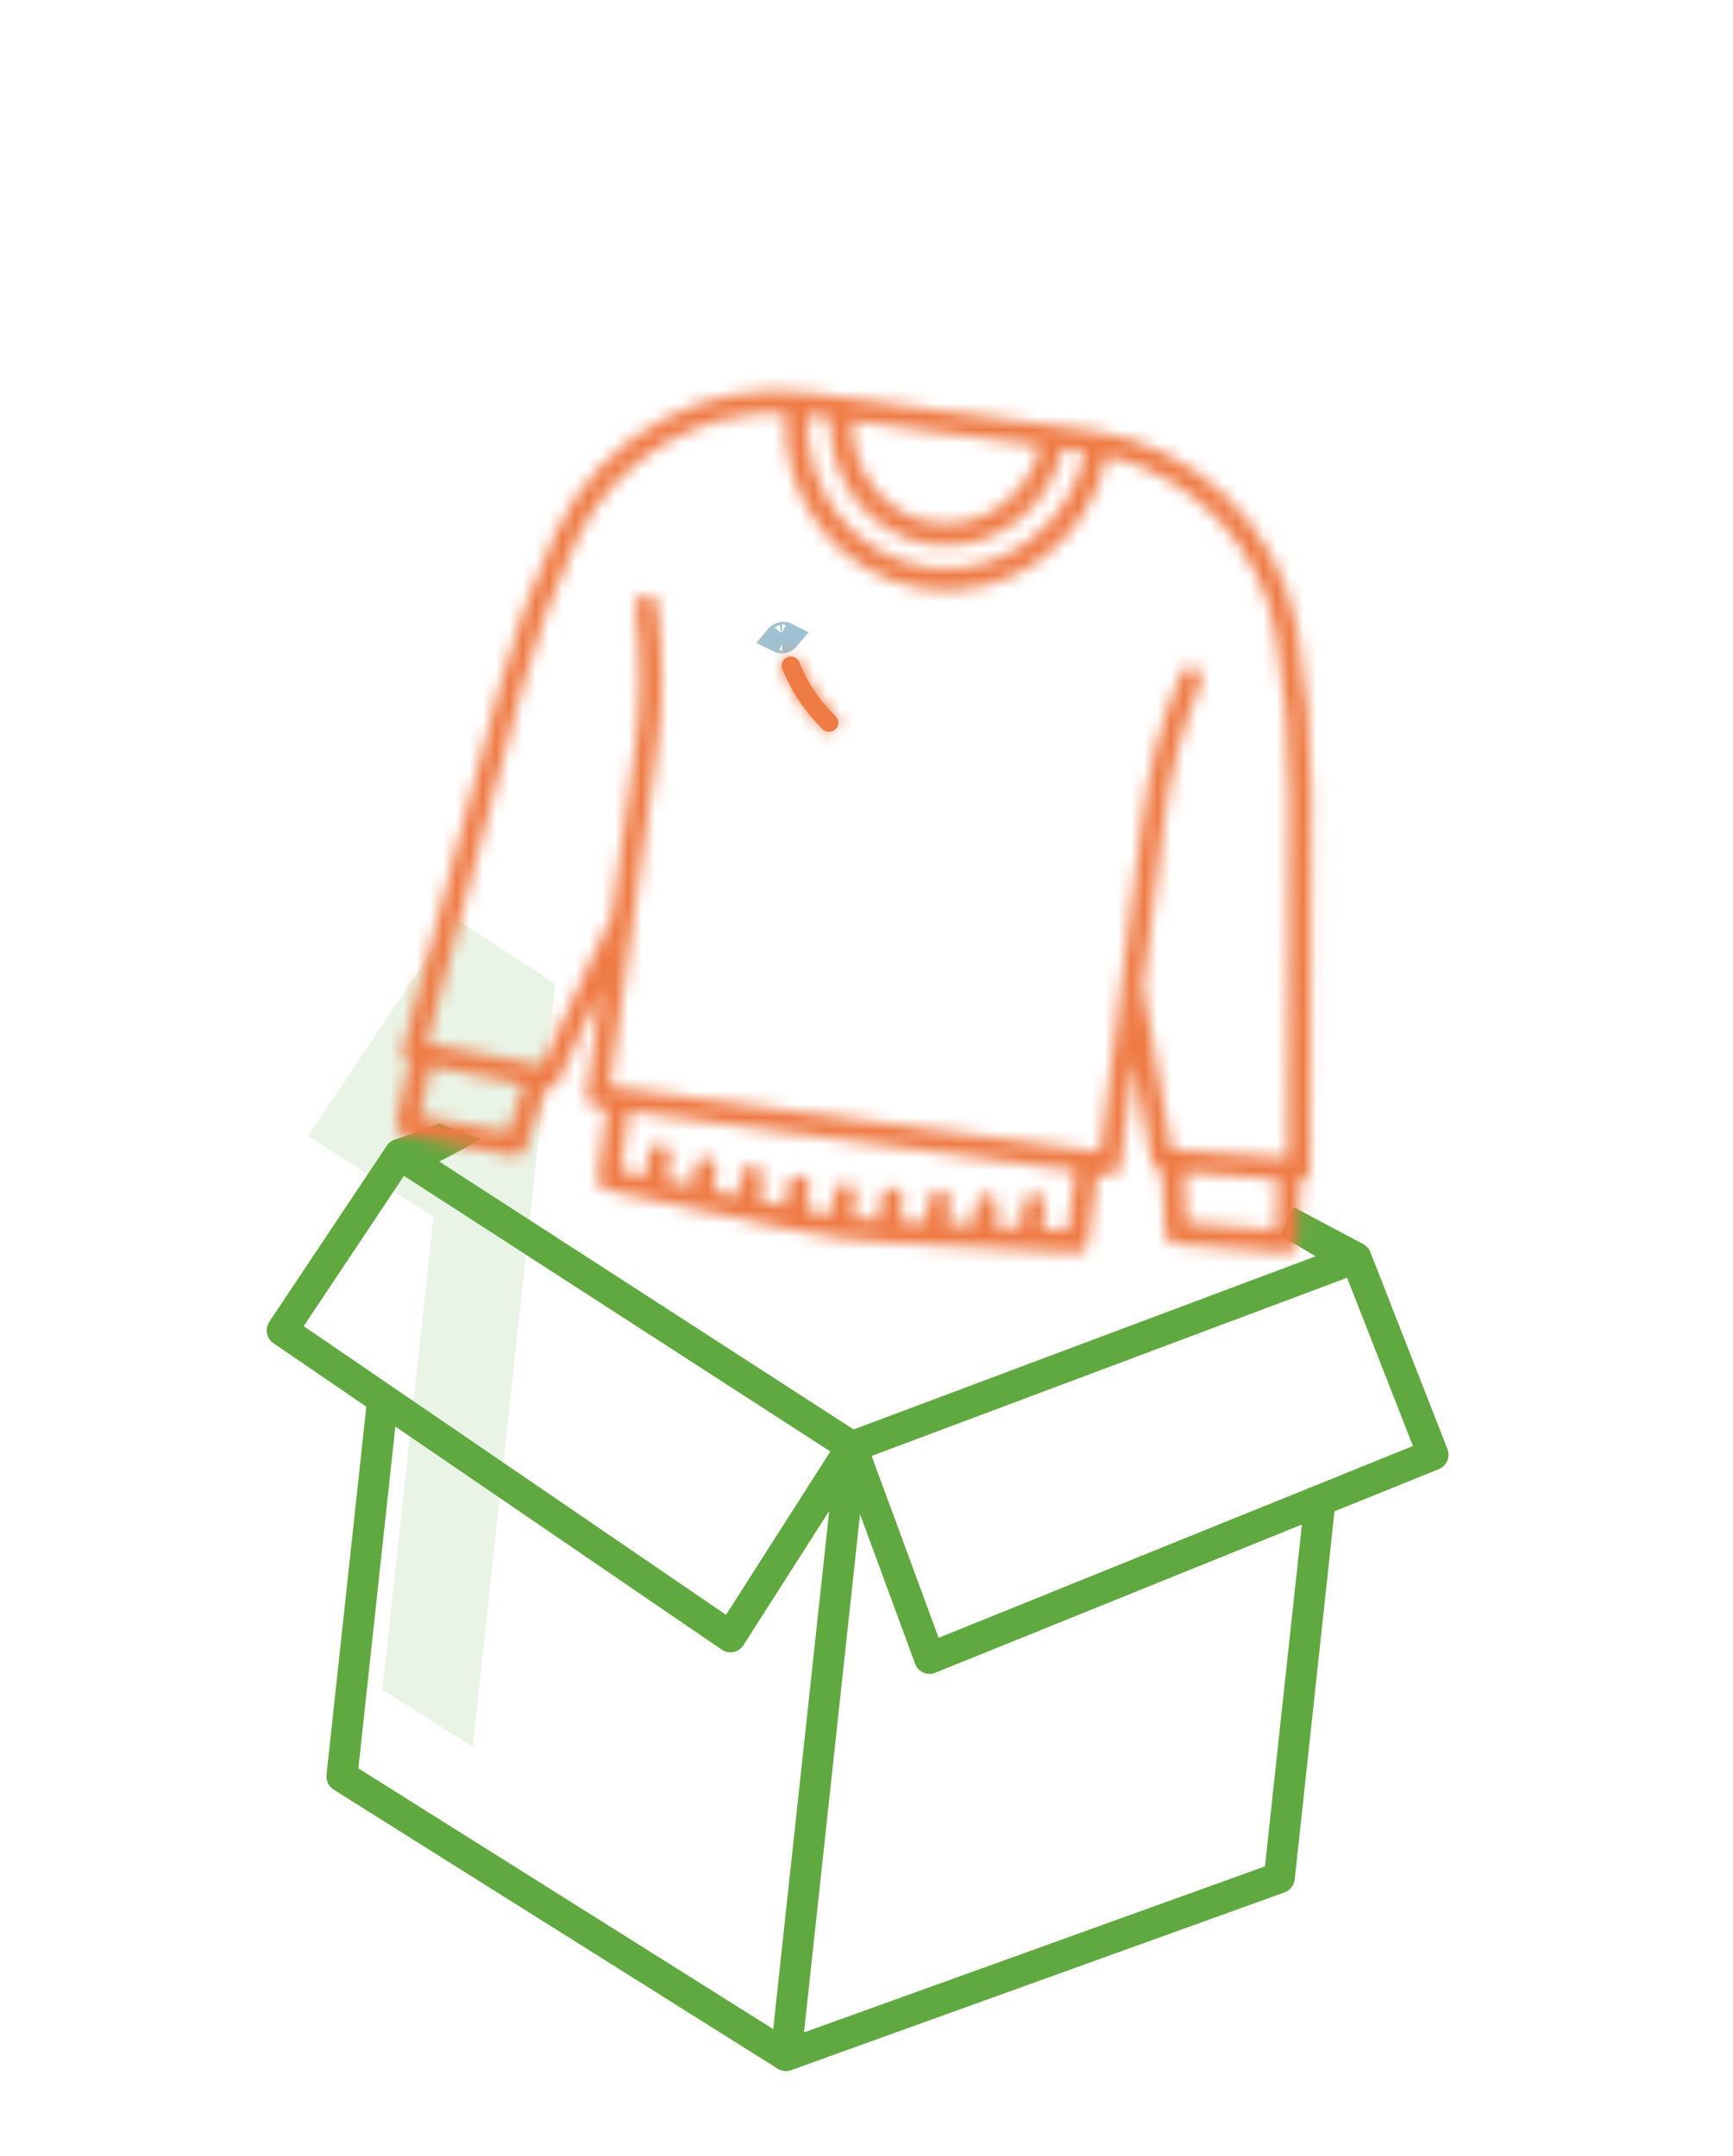 <svg width="131" height="163" viewBox="0 0 131 163" fill="none" xmlns="http://www.w3.org/2000/svg">
<path d="M41.011 73.803L41.047 73.749L34.31 69.392L23.295 85.901L32.764 92.014L28.898 127.776L35.741 132.078L41.973 74.423L41.011 73.803Z" fill="#60A940" fill-opacity="0.13"/>
<path d="M97.869 142.103L100.877 114.273L108.757 111.085C109.044 110.969 109.274 110.743 109.397 110.456C109.52 110.17 109.525 109.846 109.411 109.556L103.586 94.668C103.475 94.386 103.261 94.158 102.987 94.032L102.975 94.026L102.973 94.026L97.792 91.274L96.809 93.418L99.449 94.988L64.526 108.081L33.205 87.826L36.395 86.137L33.205 84.96L29.953 86.137C29.659 86.202 29.401 86.379 29.234 86.631L20.362 99.931C20.189 100.19 20.125 100.507 20.183 100.813C20.242 101.119 20.419 101.389 20.674 101.564L27.691 106.362L24.683 134.192C24.659 134.413 24.697 134.636 24.793 134.835C24.889 135.034 25.039 135.202 25.226 135.319L58.789 156.417C58.938 156.511 59.107 156.57 59.283 156.589C59.458 156.608 59.636 156.587 59.802 156.527L97.097 143.088C97.305 143.013 97.487 142.881 97.624 142.707C97.76 142.533 97.845 142.323 97.869 142.103ZM101.828 96.612L106.806 109.333L70.952 123.837L65.889 110.086L101.828 96.612ZM30.536 88.906L62.766 109.748L54.882 122.1L22.955 100.27L30.536 88.906ZM29.884 107.861L54.557 124.732C54.687 124.82 54.832 124.882 54.985 124.912C55.138 124.943 55.296 124.943 55.449 124.911C55.602 124.879 55.747 124.817 55.876 124.728C56.005 124.639 56.115 124.525 56.2 124.392L62.683 114.235L58.448 153.42L27.09 133.708L29.884 107.861ZM60.775 153.672L65.011 114.487L69.174 125.795C69.228 125.942 69.311 126.077 69.418 126.192C69.525 126.306 69.654 126.398 69.797 126.462C69.94 126.526 70.094 126.56 70.25 126.562C70.406 126.565 70.561 126.536 70.706 126.477L98.415 115.269L95.621 141.117L60.775 153.672Z" fill="#60A940"/>
<mask id="path-3-inside-1_1_571" fill="white">
<path d="M98.754 89.063C98.837 88.986 98.904 88.892 98.95 88.788C98.995 88.684 99.019 88.572 99.019 88.459L99.119 60.094C99.132 55.912 98.777 51.738 98.056 47.619C97.381 43.761 95.494 40.22 92.668 37.508C89.843 34.796 86.227 33.055 82.346 32.538L61.176 29.718C57.295 29.201 53.349 29.935 49.913 31.812C46.476 33.69 43.727 36.614 42.066 40.16C40.292 43.947 38.856 47.883 37.775 51.922L30.445 79.323C30.393 79.519 30.414 79.728 30.506 79.909C30.597 80.091 30.752 80.232 30.941 80.306L29.941 84.862C29.917 84.97 29.916 85.082 29.936 85.191C29.956 85.3 29.998 85.403 30.059 85.496C30.121 85.588 30.2 85.667 30.292 85.729C30.385 85.79 30.488 85.832 30.597 85.852L38.806 87.384C38.82 87.386 38.835 87.389 38.849 87.391C39.04 87.416 39.234 87.374 39.398 87.271C39.561 87.168 39.683 87.012 39.743 86.828L41.232 82.302L41.27 82.309C41.451 82.345 41.638 82.318 41.802 82.235C41.966 82.151 42.098 82.015 42.175 81.847L45.455 74.833L44.345 82.755C44.33 82.863 44.337 82.973 44.364 83.078C44.392 83.184 44.44 83.283 44.506 83.37C44.572 83.457 44.654 83.53 44.748 83.585C44.843 83.639 44.947 83.675 45.055 83.689L45.887 83.8L45.185 89.069C45.157 89.275 45.209 89.485 45.329 89.655C45.449 89.825 45.629 89.944 45.832 89.987L59.756 92.957C60.972 93.217 62.203 93.43 63.44 93.594C64.678 93.759 65.922 93.876 67.163 93.944L81.379 94.722C81.587 94.734 81.791 94.666 81.952 94.533C82.112 94.401 82.216 94.212 82.244 94.006L82.946 88.738L83.777 88.848C83.885 88.863 83.995 88.856 84.101 88.827C84.206 88.799 84.305 88.75 84.391 88.684C84.478 88.617 84.55 88.534 84.604 88.44C84.659 88.345 84.693 88.241 84.707 88.132L85.71 80.196L87.039 87.825C87.069 87.998 87.154 88.157 87.281 88.279C87.407 88.401 87.57 88.479 87.744 88.503C87.76 88.505 87.776 88.507 87.792 88.508L87.831 88.51L88.082 93.269C88.092 93.461 88.169 93.644 88.3 93.786C88.431 93.928 88.607 94.02 88.798 94.046C88.812 94.047 88.827 94.049 88.841 94.05L97.164 94.721C97.275 94.73 97.386 94.716 97.491 94.681C97.596 94.647 97.693 94.591 97.776 94.518C97.86 94.445 97.927 94.355 97.975 94.256C98.024 94.156 98.051 94.047 98.057 93.937L98.284 89.278C98.46 89.258 98.624 89.183 98.754 89.063V89.063ZM78.663 33.716C78.264 35.412 77.308 36.925 75.947 38.013C75.216 38.62 74.367 39.07 73.454 39.333C72.54 39.596 71.582 39.667 70.64 39.542C69.698 39.416 68.792 39.097 67.98 38.604C67.167 38.111 66.465 37.455 65.919 36.677C64.89 35.271 64.364 33.56 64.422 31.819L78.663 33.716ZM62.776 31.6C62.665 33.766 63.304 35.903 64.584 37.653C66.022 39.618 68.095 40.871 70.422 41.181C72.749 41.491 75.078 40.824 76.98 39.305C78.674 37.951 79.85 36.055 80.309 33.936L82.041 34.166C80.886 39.774 75.736 43.647 70.192 42.909C64.648 42.17 60.692 37.084 61.044 31.369L62.776 31.6ZM38.397 85.625L31.74 84.383L32.563 80.633L39.593 81.987L38.397 85.625ZM80.704 93.03L78.782 92.924L79.016 91.171C79.045 90.954 78.986 90.734 78.853 90.559C78.72 90.385 78.523 90.271 78.305 90.242C78.088 90.213 77.868 90.272 77.694 90.405C77.519 90.538 77.405 90.735 77.376 90.953L77.126 92.834L75.204 92.729L75.401 91.251C75.43 91.034 75.371 90.814 75.238 90.639C75.104 90.465 74.907 90.351 74.69 90.322C74.473 90.293 74.253 90.352 74.078 90.485C73.904 90.618 73.79 90.815 73.761 91.032L73.547 92.638L71.625 92.533L71.84 90.917C71.869 90.7 71.811 90.48 71.677 90.305C71.544 90.131 71.347 90.017 71.13 89.988C70.912 89.959 70.692 90.018 70.518 90.151C70.344 90.284 70.23 90.481 70.201 90.699L69.968 92.442L68.046 92.337L68.261 90.721C68.29 90.504 68.232 90.284 68.099 90.109C67.965 89.935 67.768 89.821 67.551 89.792C67.334 89.763 67.114 89.822 66.939 89.955C66.765 90.088 66.651 90.285 66.622 90.503L66.391 92.238C65.753 92.191 65.116 92.131 64.479 92.057L64.701 90.387C64.73 90.17 64.672 89.95 64.538 89.775C64.405 89.601 64.208 89.487 63.991 89.458C63.773 89.429 63.553 89.488 63.379 89.621C63.205 89.754 63.091 89.951 63.062 90.169L62.839 91.838C62.206 91.742 61.575 91.634 60.947 91.512L61.178 89.777C61.207 89.56 61.148 89.34 61.015 89.165C60.882 88.991 60.685 88.877 60.467 88.848C60.25 88.819 60.03 88.878 59.856 89.011C59.681 89.144 59.567 89.341 59.538 89.559L59.323 91.174L57.44 90.773L57.673 89.029C57.702 88.812 57.643 88.592 57.51 88.418C57.377 88.243 57.179 88.129 56.962 88.1C56.745 88.071 56.525 88.13 56.35 88.263C56.176 88.396 56.062 88.593 56.033 88.811L55.818 90.427L53.935 90.025L54.149 88.42C54.178 88.203 54.119 87.983 53.986 87.808C53.853 87.634 53.656 87.52 53.438 87.491C53.221 87.462 53.001 87.521 52.827 87.654C52.653 87.787 52.538 87.984 52.509 88.201L52.312 89.68L50.43 89.278L50.681 87.396C50.71 87.179 50.651 86.959 50.518 86.785C50.385 86.61 50.188 86.496 49.97 86.467C49.753 86.438 49.533 86.497 49.358 86.63C49.184 86.763 49.07 86.96 49.041 87.178L48.807 88.931L46.925 88.53L47.526 84.019L81.305 88.519L80.704 93.03ZM89.695 92.458L89.493 88.634L96.633 89.168L96.446 93.002L89.695 92.458ZM88.558 86.906L86.427 74.679L86.406 74.683L88.006 62.016C88.465 58.404 89.274 55.373 90.799 51.554C90.88 51.35 90.877 51.122 90.79 50.921C90.704 50.719 90.541 50.56 90.337 50.479C90.133 50.398 89.906 50.401 89.704 50.487C89.503 50.574 89.344 50.737 89.262 50.94C87.683 54.898 86.843 58.047 86.365 61.808L83.17 87.099L46.098 82.16L49.636 56.914C50.158 53.16 50.172 49.902 49.684 45.668C49.659 45.45 49.548 45.251 49.376 45.115C49.204 44.978 48.985 44.916 48.767 44.941C48.55 44.966 48.351 45.077 48.214 45.249C48.078 45.421 48.016 45.64 48.041 45.858C48.512 49.943 48.5 53.08 47.997 56.686L46.226 69.33L46.206 69.321L40.949 80.564L32.272 78.893L39.373 52.349C40.429 48.404 41.831 44.56 43.563 40.862C44.962 37.877 47.21 35.37 50.025 33.656C52.841 31.942 56.1 31.096 59.394 31.225C58.964 37.814 63.55 43.693 69.973 44.548C76.396 45.404 82.362 40.932 83.672 34.459C86.885 35.197 89.808 36.867 92.077 39.258C94.346 41.65 95.859 44.657 96.427 47.904C97.131 51.927 97.478 56.004 97.465 60.088L97.368 87.565L88.558 86.906Z"/>
</mask>
<path d="M98.754 89.063C98.837 88.986 98.904 88.892 98.95 88.788C98.995 88.684 99.019 88.572 99.019 88.459L99.119 60.094C99.132 55.912 98.777 51.738 98.056 47.619C97.381 43.761 95.494 40.22 92.668 37.508C89.843 34.796 86.227 33.055 82.346 32.538L61.176 29.718C57.295 29.201 53.349 29.935 49.913 31.812C46.476 33.69 43.727 36.614 42.066 40.16C40.292 43.947 38.856 47.883 37.775 51.922L30.445 79.323C30.393 79.519 30.414 79.728 30.506 79.909C30.597 80.091 30.752 80.232 30.941 80.306L29.941 84.862C29.917 84.97 29.916 85.082 29.936 85.191C29.956 85.3 29.998 85.403 30.059 85.496C30.121 85.588 30.2 85.667 30.292 85.729C30.385 85.79 30.488 85.832 30.597 85.852L38.806 87.384C38.82 87.386 38.835 87.389 38.849 87.391C39.04 87.416 39.234 87.374 39.398 87.271C39.561 87.168 39.683 87.012 39.743 86.828L41.232 82.302L41.27 82.309C41.451 82.345 41.638 82.318 41.802 82.235C41.966 82.151 42.098 82.015 42.175 81.847L45.455 74.833L44.345 82.755C44.33 82.863 44.337 82.973 44.364 83.078C44.392 83.184 44.44 83.283 44.506 83.37C44.572 83.457 44.654 83.53 44.748 83.585C44.843 83.639 44.947 83.675 45.055 83.689L45.887 83.8L45.185 89.069C45.157 89.275 45.209 89.485 45.329 89.655C45.449 89.825 45.629 89.944 45.832 89.987L59.756 92.957C60.972 93.217 62.203 93.43 63.44 93.594C64.678 93.759 65.922 93.876 67.163 93.944L81.379 94.722C81.587 94.734 81.791 94.666 81.952 94.533C82.112 94.401 82.216 94.212 82.244 94.006L82.946 88.738L83.777 88.848C83.885 88.863 83.995 88.856 84.101 88.827C84.206 88.799 84.305 88.75 84.391 88.684C84.478 88.617 84.55 88.534 84.604 88.44C84.659 88.345 84.693 88.241 84.707 88.132L85.71 80.196L87.039 87.825C87.069 87.998 87.154 88.157 87.281 88.279C87.407 88.401 87.57 88.479 87.744 88.503C87.76 88.505 87.776 88.507 87.792 88.508L87.831 88.51L88.082 93.269C88.092 93.461 88.169 93.644 88.3 93.786C88.431 93.928 88.607 94.02 88.798 94.046C88.812 94.047 88.827 94.049 88.841 94.05L97.164 94.721C97.275 94.73 97.386 94.716 97.491 94.681C97.596 94.647 97.693 94.591 97.776 94.518C97.86 94.445 97.927 94.355 97.975 94.256C98.024 94.156 98.051 94.047 98.057 93.937L98.284 89.278C98.46 89.258 98.624 89.183 98.754 89.063V89.063ZM78.663 33.716C78.264 35.412 77.308 36.925 75.947 38.013C75.216 38.62 74.367 39.07 73.454 39.333C72.54 39.596 71.582 39.667 70.64 39.542C69.698 39.416 68.792 39.097 67.98 38.604C67.167 38.111 66.465 37.455 65.919 36.677C64.89 35.271 64.364 33.56 64.422 31.819L78.663 33.716ZM62.776 31.6C62.665 33.766 63.304 35.903 64.584 37.653C66.022 39.618 68.095 40.871 70.422 41.181C72.749 41.491 75.078 40.824 76.98 39.305C78.674 37.951 79.85 36.055 80.309 33.936L82.041 34.166C80.886 39.774 75.736 43.647 70.192 42.909C64.648 42.17 60.692 37.084 61.044 31.369L62.776 31.6ZM38.397 85.625L31.74 84.383L32.563 80.633L39.593 81.987L38.397 85.625ZM80.704 93.03L78.782 92.924L79.016 91.171C79.045 90.954 78.986 90.734 78.853 90.559C78.72 90.385 78.523 90.271 78.305 90.242C78.088 90.213 77.868 90.272 77.694 90.405C77.519 90.538 77.405 90.735 77.376 90.953L77.126 92.834L75.204 92.729L75.401 91.251C75.43 91.034 75.371 90.814 75.238 90.639C75.104 90.465 74.907 90.351 74.69 90.322C74.473 90.293 74.253 90.352 74.078 90.485C73.904 90.618 73.79 90.815 73.761 91.032L73.547 92.638L71.625 92.533L71.84 90.917C71.869 90.7 71.811 90.48 71.677 90.305C71.544 90.131 71.347 90.017 71.13 89.988C70.912 89.959 70.692 90.018 70.518 90.151C70.344 90.284 70.23 90.481 70.201 90.699L69.968 92.442L68.046 92.337L68.261 90.721C68.29 90.504 68.232 90.284 68.099 90.109C67.965 89.935 67.768 89.821 67.551 89.792C67.334 89.763 67.114 89.822 66.939 89.955C66.765 90.088 66.651 90.285 66.622 90.503L66.391 92.238C65.753 92.191 65.116 92.131 64.479 92.057L64.701 90.387C64.73 90.17 64.672 89.95 64.538 89.775C64.405 89.601 64.208 89.487 63.991 89.458C63.773 89.429 63.553 89.488 63.379 89.621C63.205 89.754 63.091 89.951 63.062 90.169L62.839 91.838C62.206 91.742 61.575 91.634 60.947 91.512L61.178 89.777C61.207 89.56 61.148 89.34 61.015 89.165C60.882 88.991 60.685 88.877 60.467 88.848C60.25 88.819 60.03 88.878 59.856 89.011C59.681 89.144 59.567 89.341 59.538 89.559L59.323 91.174L57.44 90.773L57.673 89.029C57.702 88.812 57.643 88.592 57.51 88.418C57.377 88.243 57.179 88.129 56.962 88.1C56.745 88.071 56.525 88.13 56.35 88.263C56.176 88.396 56.062 88.593 56.033 88.811L55.818 90.427L53.935 90.025L54.149 88.42C54.178 88.203 54.119 87.983 53.986 87.808C53.853 87.634 53.656 87.52 53.438 87.491C53.221 87.462 53.001 87.521 52.827 87.654C52.653 87.787 52.538 87.984 52.509 88.201L52.312 89.68L50.43 89.278L50.681 87.396C50.71 87.179 50.651 86.959 50.518 86.785C50.385 86.61 50.188 86.496 49.97 86.467C49.753 86.438 49.533 86.497 49.358 86.63C49.184 86.763 49.07 86.96 49.041 87.178L48.807 88.931L46.925 88.53L47.526 84.019L81.305 88.519L80.704 93.03ZM89.695 92.458L89.493 88.634L96.633 89.168L96.446 93.002L89.695 92.458ZM88.558 86.906L86.427 74.679L86.406 74.683L88.006 62.016C88.465 58.404 89.274 55.373 90.799 51.554C90.88 51.35 90.877 51.122 90.79 50.921C90.704 50.719 90.541 50.56 90.337 50.479C90.133 50.398 89.906 50.401 89.704 50.487C89.503 50.574 89.344 50.737 89.262 50.94C87.683 54.898 86.843 58.047 86.365 61.808L83.17 87.099L46.098 82.16L49.636 56.914C50.158 53.16 50.172 49.902 49.684 45.668C49.659 45.45 49.548 45.251 49.376 45.115C49.204 44.978 48.985 44.916 48.767 44.941C48.55 44.966 48.351 45.077 48.214 45.249C48.078 45.421 48.016 45.64 48.041 45.858C48.512 49.943 48.5 53.08 47.997 56.686L46.226 69.33L46.206 69.321L40.949 80.564L32.272 78.893L39.373 52.349C40.429 48.404 41.831 44.56 43.563 40.862C44.962 37.877 47.21 35.37 50.025 33.656C52.841 31.942 56.1 31.096 59.394 31.225C58.964 37.814 63.55 43.693 69.973 44.548C76.396 45.404 82.362 40.932 83.672 34.459C86.885 35.197 89.808 36.867 92.077 39.258C94.346 41.65 95.859 44.657 96.427 47.904C97.131 51.927 97.478 56.004 97.465 60.088L97.368 87.565L88.558 86.906Z" fill="#EF7B45" stroke="#EF7B45" stroke-width="16.4" mask="url(#path-3-inside-1_1_571)"/>
<path d="M58.897 48.26C58.933 48.217 58.977 48.182 59.026 48.157C59.056 48.141 59.087 48.13 59.12 48.122C59.122 48.122 59.123 48.121 59.125 48.121C59.157 48.114 59.191 48.111 59.224 48.111C59.285 48.113 59.345 48.128 59.4 48.156C59.373 48.188 59.342 48.217 59.306 48.239C59.262 48.268 59.213 48.287 59.161 48.297C59.16 48.298 59.158 48.298 59.157 48.298C59.103 48.308 59.049 48.307 58.996 48.295C58.962 48.288 58.928 48.276 58.897 48.26Z" fill="#EF7B45" stroke="#A0C1D1" stroke-width="2.2"/>
<mask id="path-5-inside-2_1_571" fill="white">
<path d="M63.148 54.147C61.964 52.996 61.036 51.61 60.422 50.078C60.389 49.993 60.34 49.915 60.276 49.85C60.213 49.784 60.138 49.732 60.054 49.695C59.971 49.659 59.881 49.64 59.79 49.638C59.699 49.637 59.609 49.654 59.524 49.688C59.44 49.722 59.363 49.772 59.298 49.836C59.233 49.899 59.181 49.975 59.146 50.059C59.111 50.143 59.092 50.233 59.092 50.324C59.092 50.415 59.109 50.505 59.144 50.59C59.83 52.302 60.868 53.852 62.191 55.138C62.256 55.201 62.332 55.251 62.417 55.285C62.501 55.319 62.591 55.336 62.682 55.335C62.773 55.333 62.862 55.314 62.946 55.278C63.029 55.242 63.105 55.19 63.168 55.125C63.231 55.06 63.281 54.983 63.314 54.898C63.347 54.813 63.363 54.723 63.361 54.632C63.359 54.542 63.34 54.452 63.303 54.369C63.267 54.286 63.214 54.211 63.148 54.148L63.148 54.147Z"/>
</mask>
<path d="M63.148 54.147C61.964 52.996 61.036 51.61 60.422 50.078C60.389 49.993 60.34 49.915 60.276 49.85C60.213 49.784 60.138 49.732 60.054 49.695C59.971 49.659 59.881 49.64 59.79 49.638C59.699 49.637 59.609 49.654 59.524 49.688C59.44 49.722 59.363 49.772 59.298 49.836C59.233 49.899 59.181 49.975 59.146 50.059C59.111 50.143 59.092 50.233 59.092 50.324C59.092 50.415 59.109 50.505 59.144 50.59C59.83 52.302 60.868 53.852 62.191 55.138C62.256 55.201 62.332 55.251 62.417 55.285C62.501 55.319 62.591 55.336 62.682 55.335C62.773 55.333 62.862 55.314 62.946 55.278C63.029 55.242 63.105 55.19 63.168 55.125C63.231 55.06 63.281 54.983 63.314 54.898C63.347 54.813 63.363 54.723 63.361 54.632C63.359 54.542 63.34 54.452 63.303 54.369C63.267 54.286 63.214 54.211 63.148 54.148L63.148 54.147Z" fill="#EF7B45"/>
<path d="M63.148 54.147L65.033 53.013L64.886 52.769L64.682 52.57L63.148 54.147ZM60.422 50.078L58.371 50.874L58.375 50.885L58.38 50.896L60.422 50.078ZM59.144 50.59L61.186 49.771L61.182 49.761L61.177 49.75L59.144 50.59ZM62.191 55.138L63.731 53.567L63.725 53.56L62.191 55.138ZM62.417 55.285L63.236 53.243L62.417 55.285ZM63.148 54.148L61.263 55.282L61.416 55.536L61.63 55.74L63.148 54.148ZM64.682 52.57C63.719 51.634 62.964 50.506 62.464 49.26L58.38 50.896C59.108 52.714 60.21 54.359 61.614 55.724L64.682 52.57ZM62.473 49.281C62.335 48.925 62.127 48.6 61.862 48.325L58.691 51.374C58.552 51.23 58.444 51.06 58.371 50.874L62.473 49.281ZM61.862 48.325C61.598 48.05 61.281 47.83 60.931 47.677L59.178 51.713C58.995 51.634 58.829 51.518 58.691 51.374L61.862 48.325ZM60.931 47.677C60.581 47.525 60.203 47.444 59.822 47.439L59.758 51.838C59.559 51.835 59.361 51.793 59.178 51.713L60.931 47.677ZM59.822 47.439C59.44 47.433 59.061 47.504 58.706 47.645L60.342 51.73C60.157 51.804 59.958 51.841 59.758 51.838L59.822 47.439ZM58.706 47.645C58.352 47.788 58.029 47.998 57.756 48.266L60.839 51.405C60.697 51.545 60.528 51.656 60.342 51.73L58.706 47.645ZM57.756 48.266C57.484 48.534 57.267 48.853 57.119 49.205L61.173 50.914C61.095 51.098 60.982 51.265 60.839 51.405L57.756 48.266ZM57.119 49.205C56.97 49.556 56.893 49.934 56.892 50.316L61.292 50.332C61.291 50.532 61.251 50.73 61.173 50.914L57.119 49.205ZM56.892 50.316C56.89 50.698 56.965 51.077 57.111 51.429L61.177 49.75C61.254 49.934 61.292 50.132 61.292 50.332L56.892 50.316ZM57.102 51.408C57.903 53.406 59.114 55.214 60.657 56.715L63.725 53.56C62.623 52.489 61.758 51.198 61.186 49.771L57.102 51.408ZM60.65 56.708C60.922 56.975 61.244 57.185 61.598 57.327L63.236 53.243C63.42 53.317 63.589 53.428 63.731 53.567L60.65 56.708ZM61.598 57.327C61.952 57.469 62.33 57.539 62.711 57.534L62.653 53.135C62.852 53.132 63.05 53.169 63.236 53.243L61.598 57.327ZM62.711 57.534C63.092 57.529 63.468 57.449 63.818 57.298L62.074 53.258C62.257 53.179 62.454 53.137 62.653 53.135L62.711 57.534ZM63.818 57.298C64.168 57.147 64.484 56.928 64.749 56.654L61.587 53.595C61.725 53.452 61.891 53.337 62.074 53.258L63.818 57.298ZM64.749 56.654C65.014 56.381 65.222 56.057 65.361 55.702L61.266 54.093C61.339 53.908 61.448 53.739 61.587 53.595L64.749 56.654ZM65.361 55.702C65.501 55.348 65.568 54.969 65.561 54.588L61.162 54.677C61.158 54.477 61.193 54.279 61.266 54.093L65.361 55.702ZM65.561 54.588C65.553 54.207 65.47 53.831 65.317 53.483L61.289 55.255C61.209 55.072 61.166 54.876 61.162 54.677L65.561 54.588ZM65.317 53.483C65.163 53.134 64.942 52.819 64.667 52.556L61.63 55.74C61.485 55.602 61.37 55.438 61.289 55.255L65.317 53.483ZM65.033 53.014L65.033 53.013L61.263 55.282L61.263 55.282L65.033 53.014Z" fill="#EF7B45" mask="url(#path-5-inside-2_1_571)"/>
</svg>
